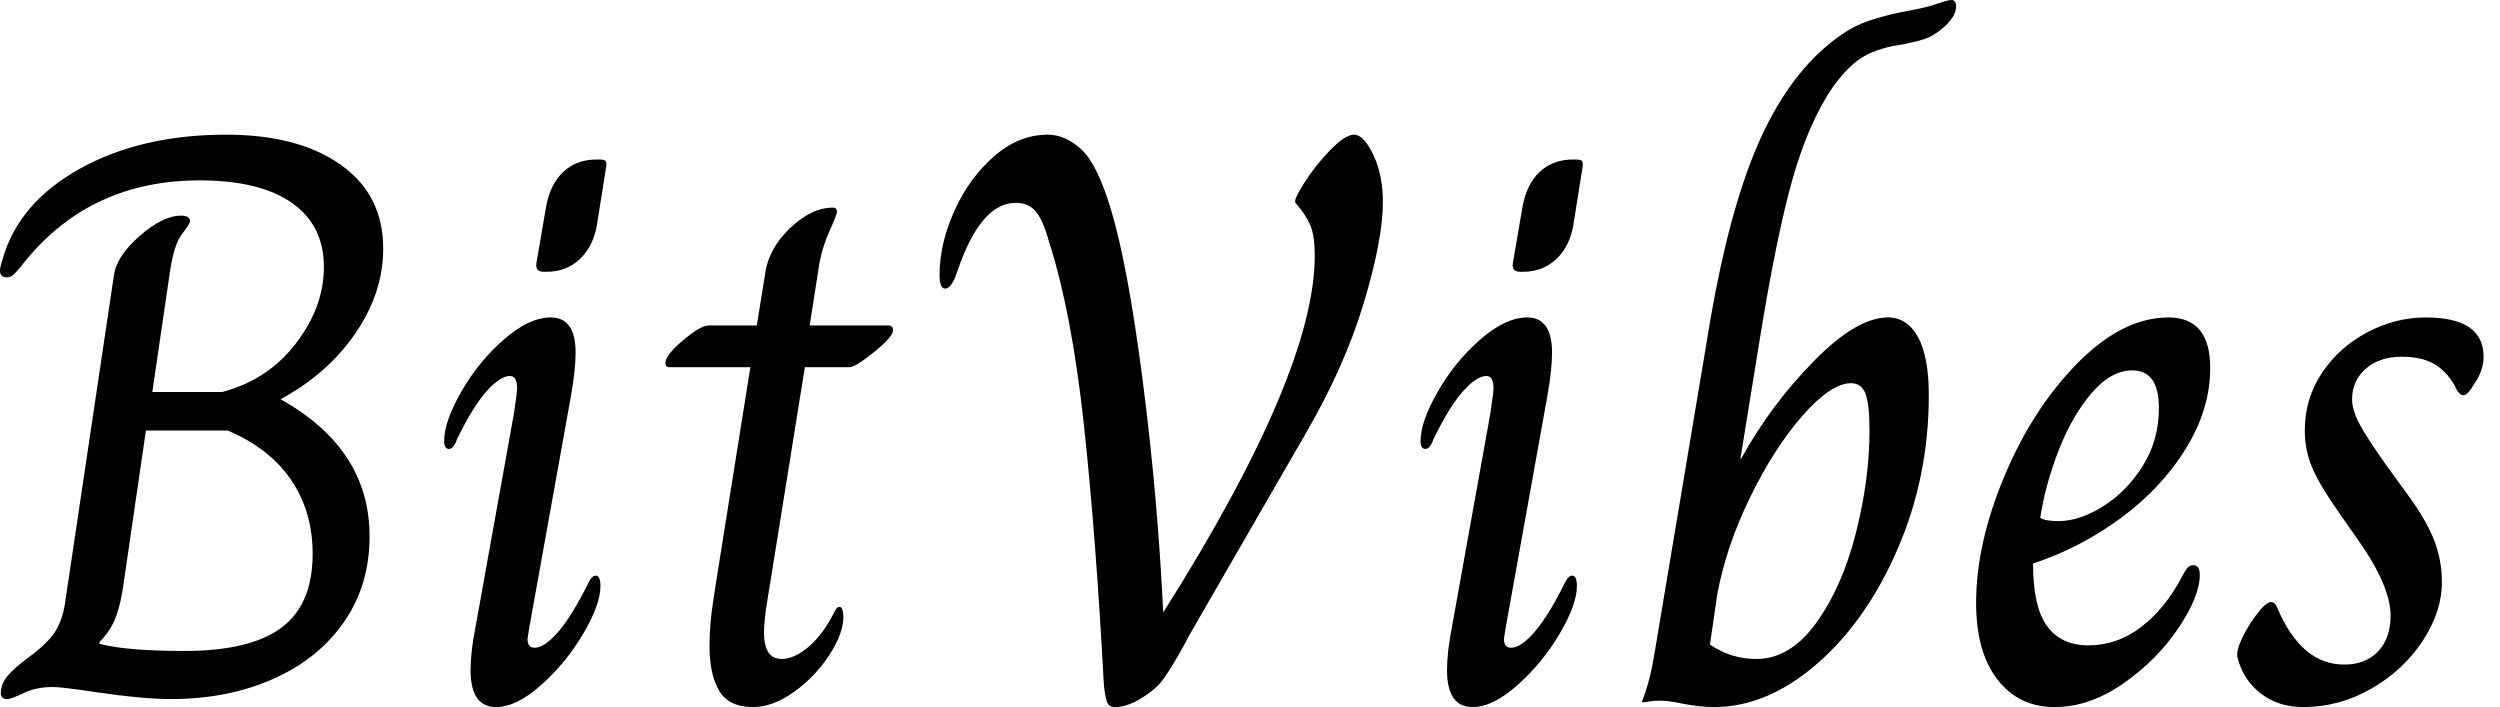 <svg baseProfile="full" height="28" version="1.1" viewBox="0 0 99 28" width="99" xmlns="http://www.w3.org/2000/svg" xmlns:ev="http://www.w3.org/2001/xml-events" xmlns:xlink="http://www.w3.org/1999/xlink"><defs /><g><path d="M1.365 27.46Q1.365 27.079 1.651 26.746Q1.937 26.413 2.508 26Q3.238 25.46 3.524 25.0Q3.81 24.54 3.905 23.905L5.841 10.921Q5.937 10.159 6.857 9.349Q7.778 8.54 8.508 8.54Q8.857 8.54 8.857 8.762Q8.857 8.857 8.54 9.27Q8.222 9.683 8.063 10.762L7.365 15.524H10.127Q11.937 15.048 13.048 13.603Q14.159 12.159 14.159 10.571Q14.159 8.921 12.889 8.032Q11.619 7.143 9.238 7.143Q4.952 7.143 2.349 10.317Q2.127 10.603 1.952 10.794Q1.778 10.984 1.619 10.984Q1.333 10.984 1.333 10.73Q1.333 10.571 1.429 10.286Q2.063 8.032 4.492 6.683Q6.921 5.333 10.286 5.333Q13.143 5.333 14.825 6.524Q16.508 7.714 16.508 9.841Q16.508 11.587 15.413 13.19Q14.317 14.794 12.444 15.81Q15.968 17.778 15.968 21.238Q15.968 23.175 14.952 24.635Q13.937 26.095 12.143 26.889Q10.349 27.683 8.095 27.683Q6.984 27.683 5.048 27.397Q3.778 27.206 3.429 27.206Q2.762 27.206 2.27 27.444Q1.778 27.683 1.619 27.683Q1.365 27.683 1.365 27.46ZM13.714 21.937Q13.714 20.254 12.857 19.0Q12.0 17.746 10.349 17.048H7.111L6.19 23.365Q6.063 24.127 5.857 24.587Q5.651 25.048 5.27 25.429V25.492Q6.317 25.778 8.635 25.778Q11.238 25.778 12.476 24.857Q13.714 23.937 13.714 21.937Z M22.571 10.444 22.952 8.222Q23.111 7.302 23.635 6.81Q24.159 6.317 24.952 6.317H25.079Q25.27 6.317 25.317 6.381Q25.365 6.444 25.333 6.635L24.984 8.825Q24.857 9.714 24.317 10.238Q23.778 10.762 22.984 10.762H22.857Q22.54 10.762 22.571 10.444ZM19.968 26.54Q19.968 25.81 20.159 24.857L21.683 16.381Q21.81 15.556 21.81 15.365Q21.81 14.889 21.524 14.889Q21.143 14.889 20.603 15.492Q20.063 16.095 19.429 17.397Q19.302 17.778 19.111 17.778Q18.921 17.778 18.921 17.46Q18.921 16.698 19.603 15.508Q20.286 14.317 21.286 13.444Q22.286 12.571 23.143 12.571Q24.127 12.571 24.127 13.968Q24.127 14.635 23.937 15.714L22.286 24.889L22.222 25.302Q22.222 25.651 22.508 25.651Q22.889 25.651 23.429 25.032Q23.968 24.413 24.603 23.143Q24.762 22.794 24.921 22.794Q25.111 22.794 25.111 23.206Q25.111 23.937 24.429 25.095Q23.746 26.254 22.762 27.127Q21.778 28 20.984 28Q19.968 28 19.968 26.54Z M29.429 25.587Q29.429 24.762 29.571 23.825Q29.714 22.889 29.746 22.698L31.048 14.54H27.841Q27.683 14.54 27.683 14.381Q27.683 14.063 28.381 13.476Q29.079 12.889 29.397 12.889H31.302L31.619 10.921Q31.746 9.873 32.603 9.048Q33.46 8.222 34.317 8.222Q34.476 8.222 34.476 8.381Q34.476 8.508 34.19 9.127Q33.905 9.746 33.778 10.444L33.397 12.889H36.508Q36.698 12.889 36.698 13.079Q36.698 13.333 35.952 13.937Q35.206 14.54 34.984 14.54H33.206L31.905 22.635Q31.873 22.857 31.73 23.714Q31.587 24.571 31.587 25.048Q31.587 26.095 32.286 26.095Q32.794 26.095 33.365 25.603Q33.937 25.111 34.381 24.222Q34.413 24.159 34.46 24.095Q34.508 24.032 34.571 24.032Q34.73 24.032 34.73 24.444Q34.73 25.079 34.175 25.937Q33.619 26.794 32.778 27.397Q31.937 28 31.143 28Q30.19 28 29.81 27.349Q29.429 26.698 29.429 25.587Z M45.048 27.143Q44.73 21.206 44.254 16.81Q43.778 12.413 42.889 9.619Q42.667 8.794 42.381 8.413Q42.095 8.032 41.556 8.032Q40.159 8.032 39.238 10.762Q39.016 11.429 38.762 11.429Q38.54 11.429 38.54 10.889Q38.54 9.651 39.127 8.349Q39.714 7.048 40.698 6.19Q41.683 5.333 42.825 5.333Q43.524 5.333 44.159 5.921Q44.794 6.508 45.333 8.317Q46.0 10.54 46.587 15.095Q47.175 19.651 47.397 24.254Q53.397 14.762 53.397 10.127Q53.397 9.333 53.222 8.921Q53.048 8.508 52.635 8.032Q52.54 7.937 52.984 7.238Q53.429 6.54 54.016 5.937Q54.603 5.333 54.952 5.333Q55.333 5.333 55.714 6.127Q56.095 6.921 56.095 8.0Q56.095 9.492 55.333 12.016Q54.571 14.54 53.016 17.206L48.381 25.238Q48.349 25.333 47.984 25.968Q47.619 26.603 47.333 26.984Q47.016 27.365 46.476 27.683Q45.937 28 45.492 28Q45.27 28 45.19 27.841Q45.111 27.683 45.048 27.143Z M61.238 10.444 61.619 8.222Q61.778 7.302 62.302 6.81Q62.825 6.317 63.619 6.317H63.746Q63.937 6.317 63.984 6.381Q64.032 6.444 64.0 6.635L63.651 8.825Q63.524 9.714 62.984 10.238Q62.444 10.762 61.651 10.762H61.524Q61.206 10.762 61.238 10.444ZM58.635 26.54Q58.635 25.81 58.825 24.857L60.349 16.381Q60.476 15.556 60.476 15.365Q60.476 14.889 60.19 14.889Q59.81 14.889 59.27 15.492Q58.73 16.095 58.095 17.397Q57.968 17.778 57.778 17.778Q57.587 17.778 57.587 17.46Q57.587 16.698 58.27 15.508Q58.952 14.317 59.952 13.444Q60.952 12.571 61.81 12.571Q62.794 12.571 62.794 13.968Q62.794 14.635 62.603 15.714L60.952 24.889L60.889 25.302Q60.889 25.651 61.175 25.651Q61.556 25.651 62.095 25.032Q62.635 24.413 63.27 23.143Q63.429 22.794 63.587 22.794Q63.778 22.794 63.778 23.206Q63.778 23.937 63.095 25.095Q62.413 26.254 61.429 27.127Q60.444 28 59.651 28Q58.635 28 58.635 26.54Z M68.0 27.873Q67.429 27.746 67.079 27.746Q66.825 27.746 66.635 27.778Q66.444 27.81 66.381 27.81H66.349Q66.635 27.048 66.762 26.365Q66.889 25.683 66.984 25.079L68.889 13.714Q69.587 9.238 70.651 6.444Q71.714 3.651 73.365 2.095Q74.286 1.238 75.079 0.921Q75.873 0.603 77.302 0.349Q77.746 0.254 78.111 0.127Q78.476 0.0 78.603 0.0Q78.794 0.0 78.794 0.254Q78.794 0.698 78.19 1.175Q77.873 1.429 77.603 1.524Q77.333 1.619 77.095 1.667Q76.857 1.714 76.762 1.746Q75.778 1.873 75.159 2.222Q74.54 2.571 73.905 3.46Q72.952 4.857 72.317 7.095Q71.683 9.333 71.016 13.46L70.254 18.159H70.286Q71.46 16.032 73.159 14.302Q74.857 12.571 76.095 12.571Q76.857 12.571 77.286 13.349Q77.714 14.127 77.714 15.651Q77.714 18.889 76.476 21.746Q75.238 24.603 73.27 26.302Q71.302 28 69.206 28Q68.698 28 68.0 27.873ZM75.365 17.048Q75.365 16 75.206 15.587Q75.048 15.175 74.635 15.175Q73.841 15.175 72.714 16.46Q71.587 17.746 70.635 19.698Q69.683 21.651 69.333 23.556L69.048 25.524Q69.873 26.095 70.889 26.095Q72.222 26.095 73.254 24.667Q74.286 23.238 74.825 21.111Q75.365 18.984 75.365 17.048Z M79.587 23.873Q79.587 21.524 80.714 18.841Q81.841 16.159 83.619 14.365Q85.397 12.571 87.206 12.571Q88.857 12.571 88.857 14.571Q88.857 16.19 87.905 17.746Q86.952 19.302 85.349 20.492Q83.746 21.683 81.841 22.317Q81.841 24.032 82.397 24.794Q82.952 25.556 84.032 25.556Q85.175 25.556 86.127 24.825Q87.079 24.095 87.746 22.825Q87.841 22.635 87.937 22.508Q88.032 22.381 88.19 22.381Q88.444 22.381 88.444 22.762Q88.444 23.619 87.587 24.889Q86.73 26.159 85.397 27.079Q84.063 28 82.698 28Q81.27 28 80.429 26.905Q79.587 25.81 79.587 23.873ZM86.825 16.159Q86.825 14.667 85.778 14.667Q84.921 14.667 84.143 15.587Q83.365 16.508 82.841 17.873Q82.317 19.238 82.127 20.508Q82.317 20.635 82.857 20.635Q83.683 20.635 84.619 20.048Q85.556 19.46 86.19 18.444Q86.825 17.429 86.825 16.159Z M89.937 26.032Q89.873 25.778 90.143 25.222Q90.413 24.667 90.857 24.127Q91.111 23.841 91.27 23.841Q91.429 23.841 91.524 24.095Q92.476 26.317 94.159 26.317Q95.016 26.317 95.508 25.794Q96.0 25.27 96.0 24.381Q96.0 23.175 94.635 21.27L93.968 20.317Q93.206 19.238 92.905 18.54Q92.603 17.841 92.603 17.048Q92.603 15.778 93.286 14.762Q93.968 13.746 95.079 13.159Q96.19 12.571 97.397 12.571Q99.683 12.571 99.683 14.127Q99.683 14.698 99.27 15.27Q99.048 15.651 98.889 15.651Q98.698 15.651 98.54 15.27Q98.19 14.667 97.698 14.397Q97.206 14.127 96.444 14.127Q95.556 14.127 95.016 14.603Q94.476 15.079 94.476 15.81Q94.476 16.222 94.746 16.746Q95.016 17.27 95.778 18.349L96.444 19.27Q97.333 20.444 97.683 21.286Q98.032 22.127 98.032 23.048Q98.032 24.222 97.27 25.381Q96.508 26.54 95.238 27.27Q93.968 28 92.54 28Q91.556 28 90.857 27.46Q90.159 26.921 89.937 26.032Z " fill="rgb(0,0,0)" transform="translate(-1.333, 0)" /></g></svg>